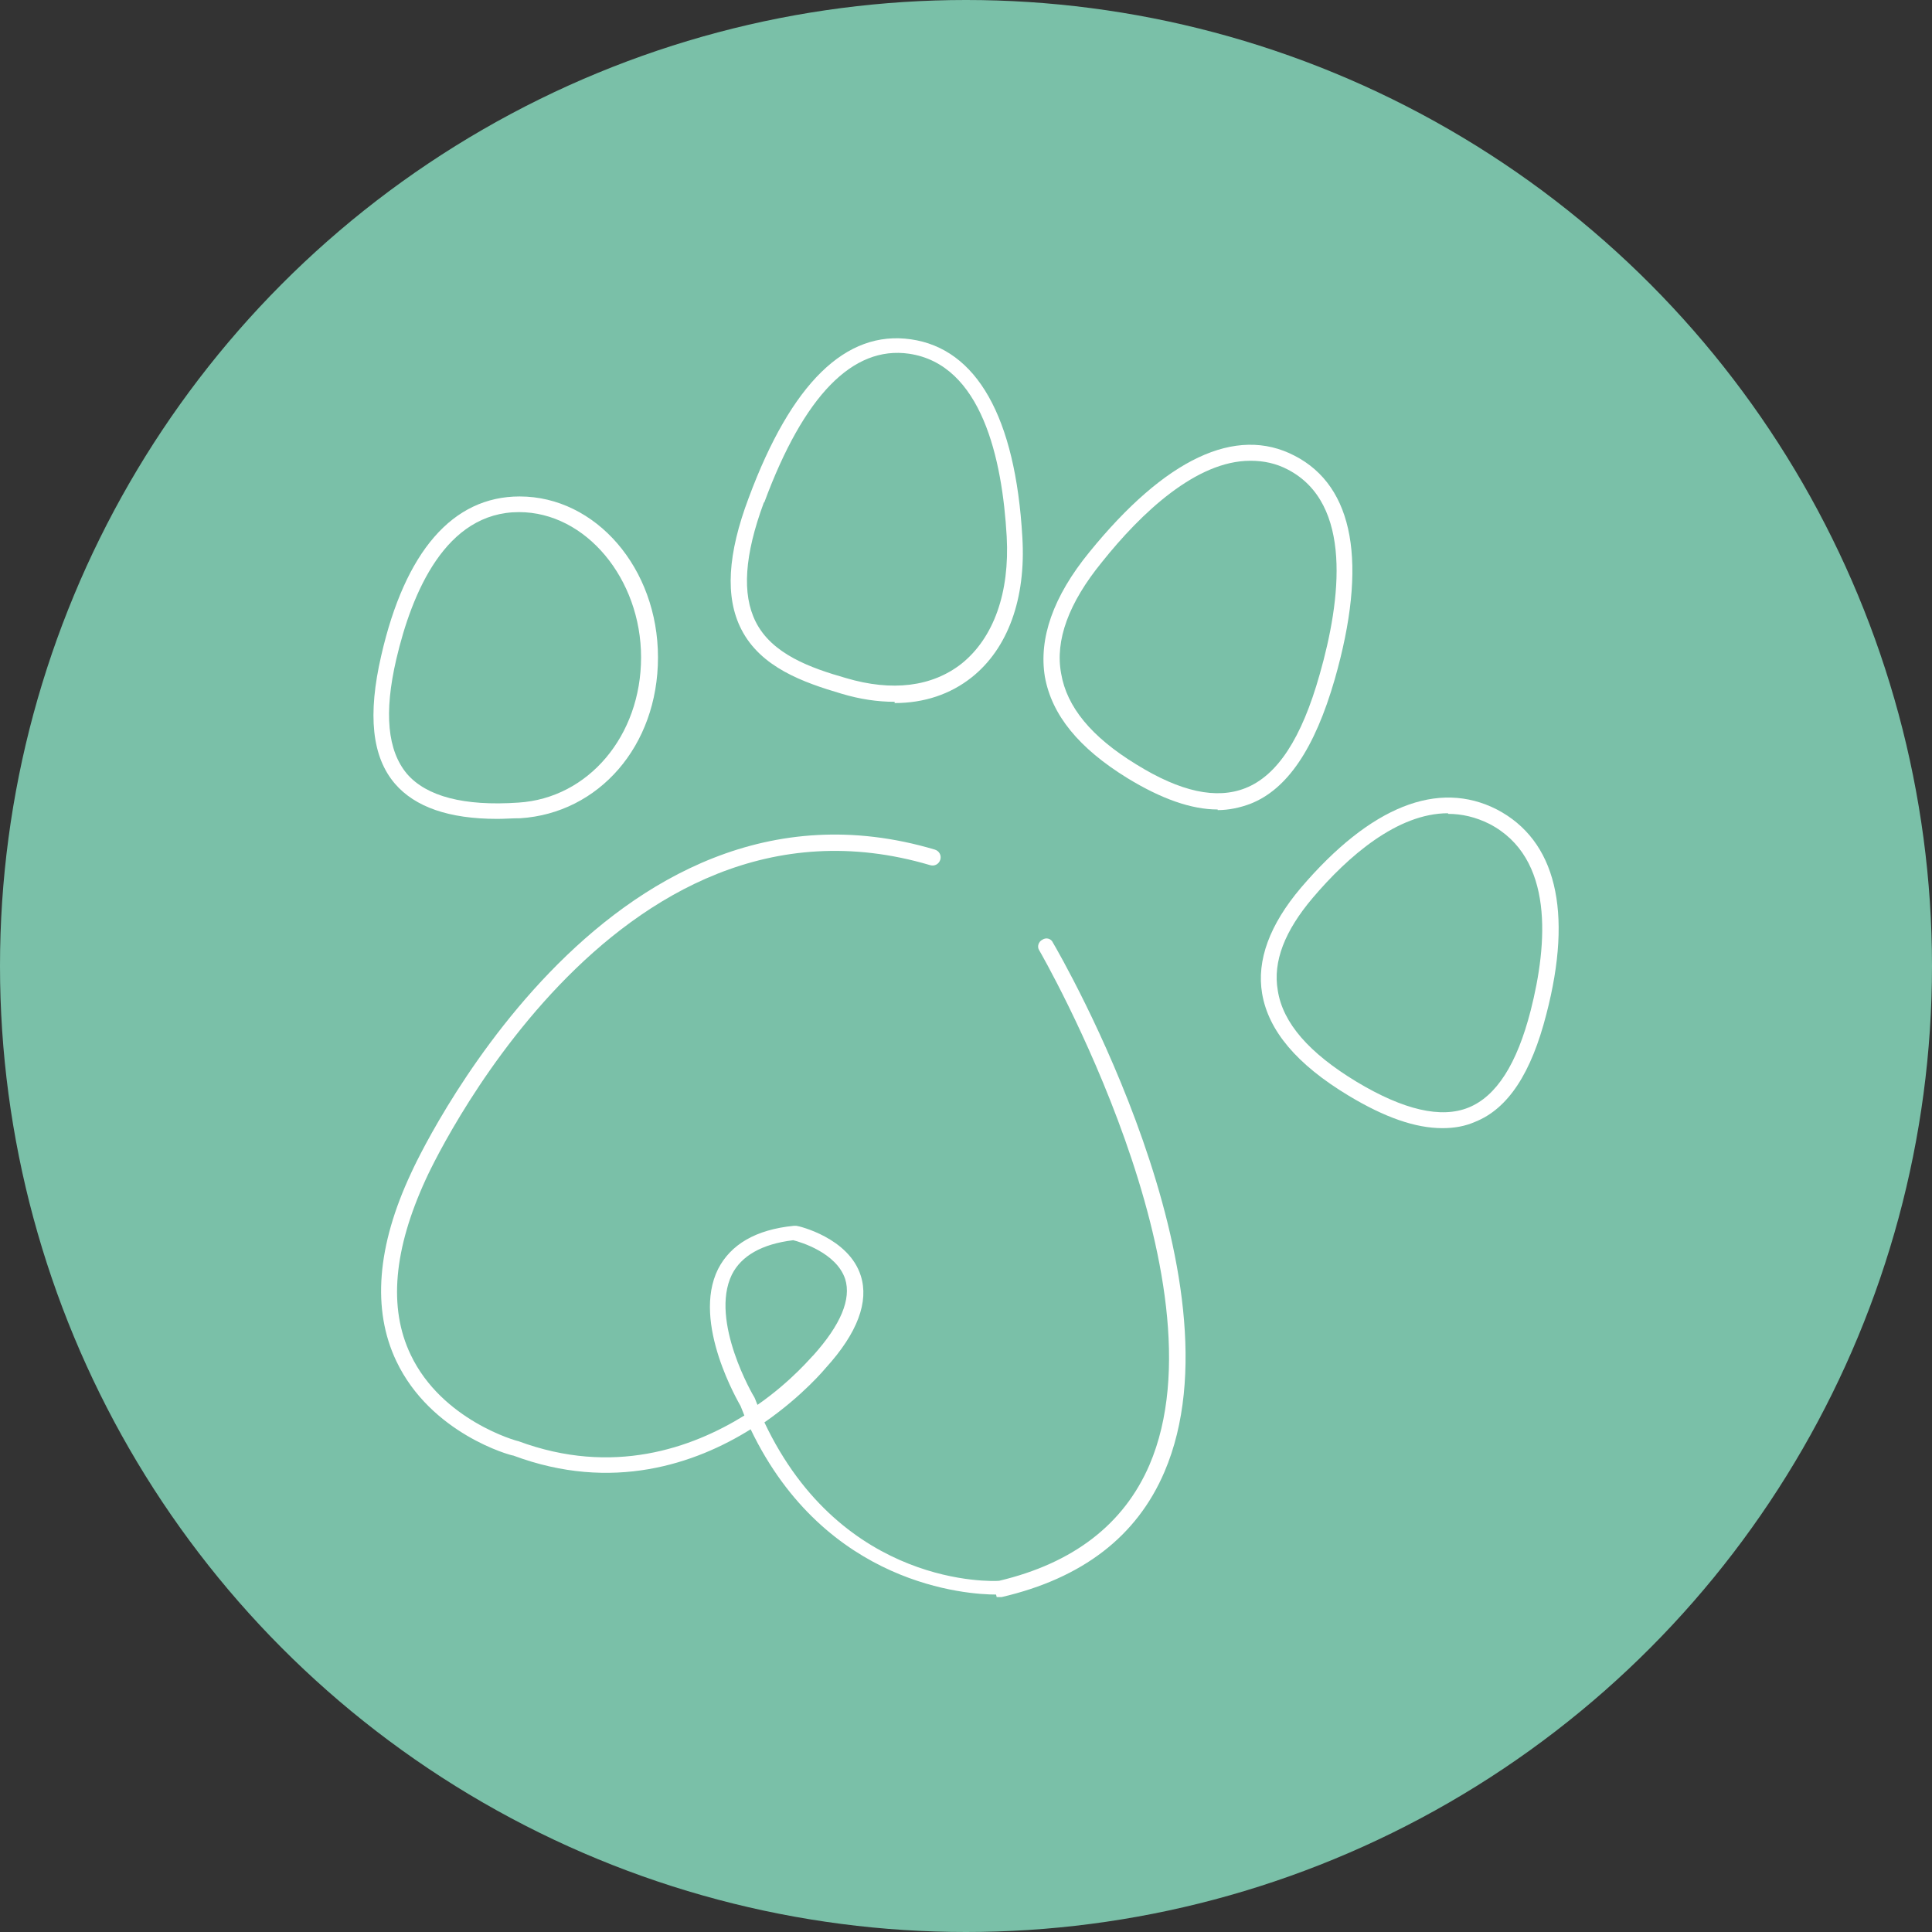 <?xml version="1.0" encoding="UTF-8"?>
<svg xmlns="http://www.w3.org/2000/svg" id="Capa_1" viewBox="0 0 30.86 30.86">
  <rect x="0" y="0" width="30.86" height="30.86" fill="#333333" stroke="none"/>
  <defs>
    <style>.cls-1{fill:#fff;}.cls-1,.cls-2{stroke-width:0px;}.cls-2{fill:#7ac0a8;}</style>
  </defs>
  <circle class="cls-2" cx="15.43" cy="15.43" r="15.43"></circle>
  <path class="cls-1" d="M15.91,25.47c-.45,0-2.72-.14-3.92-2.64-.88.55-2.21,1.01-3.79.42-.04,0-1.32-.35-1.87-1.51-.39-.82-.31-1.84.24-3.01.03-.07,3.07-6.73,8.36-5.16.07.02.11.09.09.16-.02.07-.09.11-.16.09-5.09-1.51-8.03,4.95-8.06,5.02-.51,1.11-.6,2.05-.24,2.8.5,1.05,1.7,1.38,1.72,1.38,1.51.56,2.77.11,3.61-.41-.02-.05-.04-.1-.06-.15-.02-.04-.79-1.33-.36-2.19.2-.39.6-.63,1.21-.69.01,0,.03,0,.04,0,.03,0,.84.19,1.03.8.13.41-.05.91-.56,1.47,0,0-.36.44-.98.87,1.25,2.64,3.65,2.54,3.75,2.53,1.18-.28,1.99-.9,2.4-1.85,1.27-2.96-1.73-8.17-1.76-8.22-.04-.06-.01-.14.05-.17.06-.04.14-.02.17.05.13.22,3.1,5.37,1.78,8.45-.44,1.03-1.31,1.7-2.6,2,0,0-.03,0-.08,0ZM12.67,19.81c-.5.06-.83.25-.98.55-.36.74.35,1.95.36,1.96.02.04.03.08.05.12.56-.39.88-.79.89-.79.44-.49.61-.9.51-1.22-.14-.42-.71-.59-.83-.62Z"></path>
  <path class="cls-1" d="M7.94,13.08c-.77,0-1.31-.19-1.63-.56-.37-.43-.44-1.1-.22-2.05.38-1.66,1.14-2.54,2.21-2.54,1.22,0,2.21,1.15,2.21,2.57s-.95,2.49-2.2,2.57c-.13,0-.25.01-.36.01ZM8.29,8.18c-1.17,0-1.71,1.28-1.96,2.35-.2.86-.14,1.46.17,1.83.31.36.91.52,1.78.46,1.12-.07,1.96-1.07,1.96-2.32s-.88-2.32-1.95-2.32Z"></path>
  <path class="cls-1" d="M23.04,18.02c-.43,0-.92-.17-1.5-.52-.83-.5-1.28-1.04-1.38-1.63-.09-.53.12-1.1.62-1.69l.1.08-.1-.08c1.11-1.3,2.19-1.73,3.13-1.25.94.49,1.22,1.62.79,3.27-.24.94-.61,1.51-1.14,1.72-.16.07-.33.1-.52.1ZM23.13,12.99c-.81,0-1.6.69-2.16,1.35-.45.53-.64,1.02-.56,1.48.08.52.5,1,1.26,1.46.75.45,1.35.59,1.79.41.44-.18.77-.69.99-1.55.27-1.06.38-2.44-.66-2.98-.22-.11-.44-.16-.66-.16Z"></path>
  <path class="cls-1" d="M19.45,12.93c-.42,0-.9-.17-1.44-.5-.78-.48-1.21-1.01-1.32-1.62-.1-.61.13-1.28.71-1.99,1.21-1.49,2.34-2.03,3.28-1.54.95.49,1.17,1.72.64,3.57-.32,1.11-.76,1.76-1.35,1.99-.16.06-.34.1-.52.1ZM19.97,7.36c-.86,0-1.74.83-2.37,1.62h0c-.53.65-.75,1.25-.65,1.78.09.53.48,1.01,1.2,1.45.71.44,1.28.56,1.74.38.51-.2.9-.79,1.19-1.82.34-1.19.53-2.73-.51-3.27-.19-.1-.39-.14-.59-.14ZM17.5,8.9h0,0Z"></path>
  <path class="cls-1" d="M14.29,11.21c-.27,0-.55-.04-.85-.13-.61-.18-1.29-.42-1.6-1.03-.26-.51-.22-1.2.12-2.1h0c.68-1.83,1.55-2.68,2.59-2.53,1.05.15,1.67,1.24,1.78,3.16.06.98-.23,1.78-.81,2.24-.34.27-.76.41-1.23.41ZM12.2,8.03c-.31.84-.35,1.46-.13,1.9.26.52.88.74,1.44.9.74.22,1.38.14,1.85-.23.51-.41.77-1.13.72-2.03-.07-1.24-.4-2.75-1.56-2.92-.9-.13-1.68.67-2.31,2.37h0Z"></path>
</svg>
